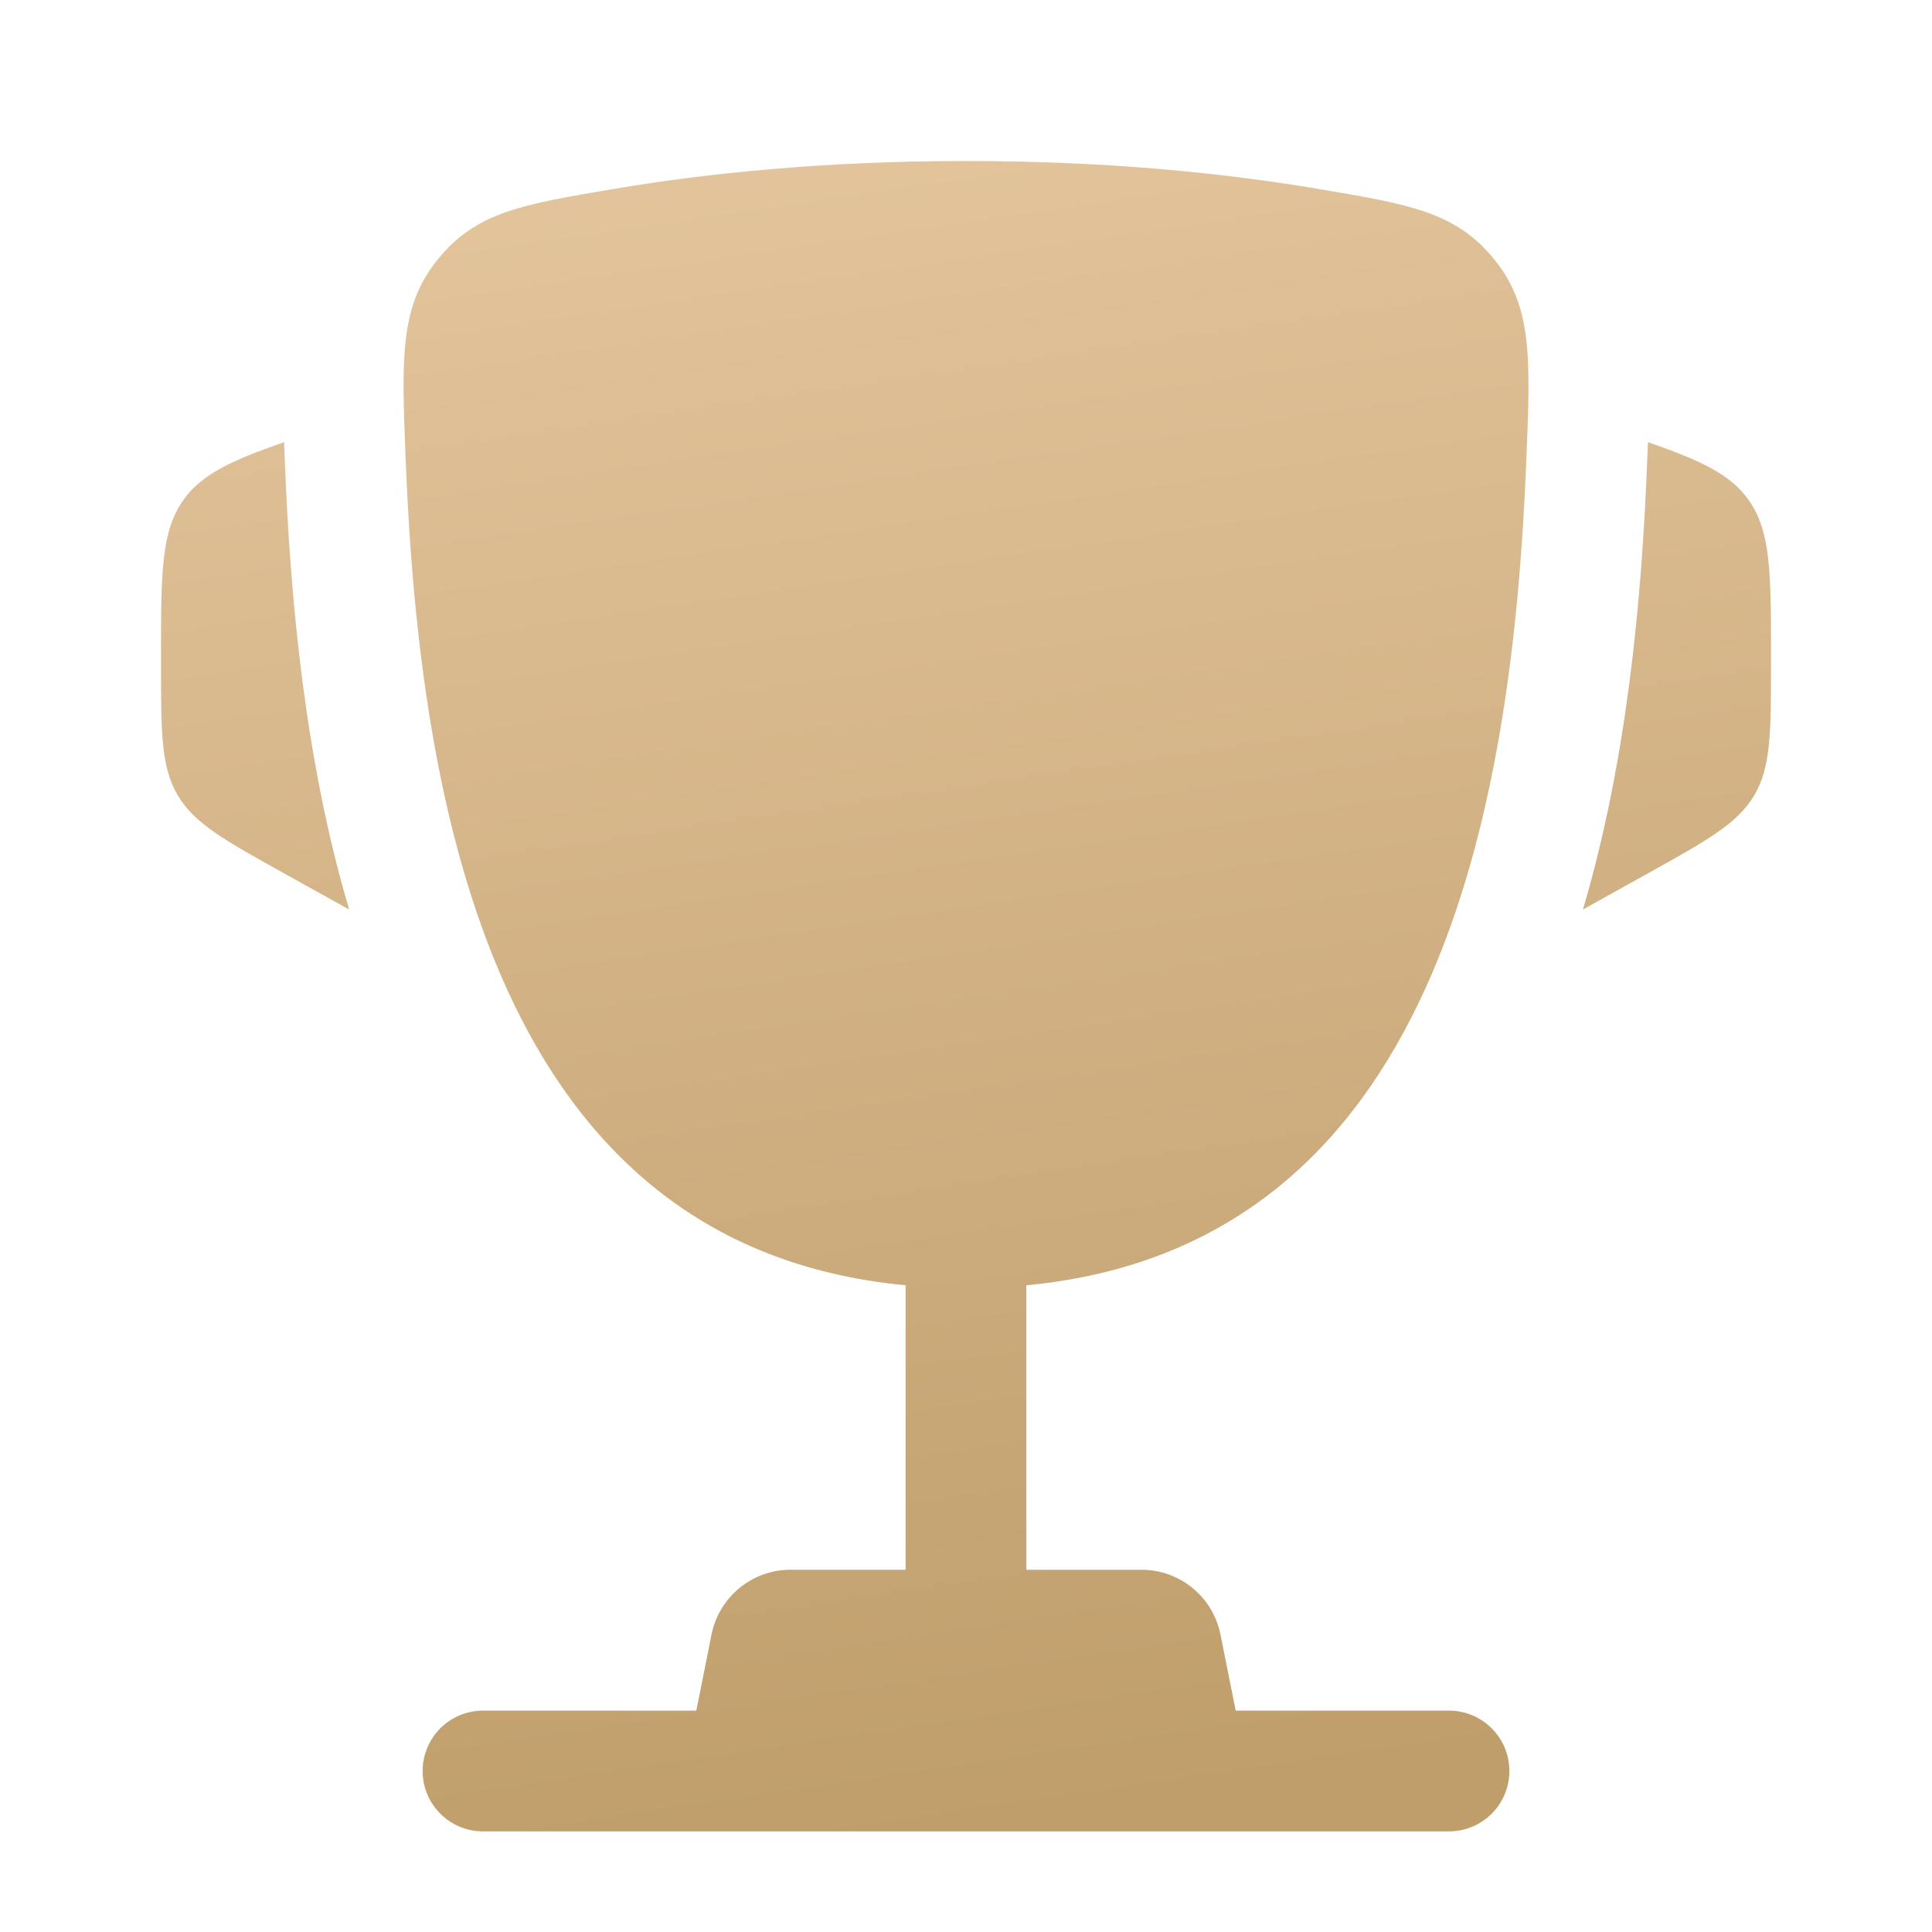 <?xml version="1.0" encoding="UTF-8"?> <svg xmlns="http://www.w3.org/2000/svg" width="24" height="24" viewBox="0 0 24 24" fill="none"> <path d="M22 8.162L22 8.235C22 9.096 22 9.526 21.793 9.878C21.585 10.23 21.209 10.439 20.457 10.857L19.664 11.298C20.21 9.45 20.393 7.464 20.46 5.766C20.463 5.693 20.466 5.619 20.47 5.545L20.472 5.493C21.123 5.719 21.489 5.888 21.717 6.204C22 6.597 22 7.119 22 8.162Z" fill="url(#paint0_linear_360_3134)"></path> <path d="M2 8.162L2 8.235C2 9.096 2 9.526 2.207 9.878C2.414 10.23 2.791 10.439 3.543 10.857L4.337 11.298C3.79 9.45 3.608 7.464 3.54 5.766C3.537 5.693 3.534 5.619 3.531 5.545L3.529 5.493C2.877 5.719 2.511 5.888 2.283 6.204C2 6.597 2 7.119 2 8.162Z" fill="url(#paint1_linear_360_3134)"></path> <path fill-rule="evenodd" clip-rule="evenodd" d="M16.377 2.347C15.253 2.157 13.784 2 12 2C10.217 2 8.747 2.157 7.623 2.347C6.484 2.539 5.915 2.635 5.439 3.221C4.964 3.807 4.989 4.44 5.039 5.706C5.212 10.054 6.15 15.485 11.25 15.966V19.5H9.82C9.343 19.5 8.933 19.837 8.839 20.304L8.65 21.25H6C5.586 21.25 5.25 21.586 5.25 22C5.25 22.414 5.586 22.75 6 22.75H18C18.414 22.75 18.75 22.414 18.75 22C18.75 21.586 18.414 21.25 18 21.25H15.35L15.161 20.304C15.067 19.837 14.657 19.5 14.18 19.5H12.75V15.966C17.85 15.485 18.789 10.055 18.961 5.706C19.012 4.44 19.037 3.807 18.561 3.221C18.085 2.635 17.516 2.539 16.377 2.347Z" fill="url(#paint2_linear_360_3134)"></path> <defs> <linearGradient id="paint0_linear_360_3134" x1="2" y1="-4.331" x2="6.136" y2="23.618" gradientUnits="userSpaceOnUse"> <stop stop-color="#EFD1AC"></stop> <stop offset="1" stop-color="#BF9E6B"></stop> </linearGradient> <linearGradient id="paint1_linear_360_3134" x1="2" y1="-4.331" x2="6.136" y2="23.618" gradientUnits="userSpaceOnUse"> <stop stop-color="#EFD1AC"></stop> <stop offset="1" stop-color="#BF9E6B"></stop> </linearGradient> <linearGradient id="paint2_linear_360_3134" x1="2" y1="-4.331" x2="6.136" y2="23.618" gradientUnits="userSpaceOnUse"> <stop stop-color="#EFD1AC"></stop> <stop offset="1" stop-color="#BF9E6B"></stop> </linearGradient> </defs> </svg> 